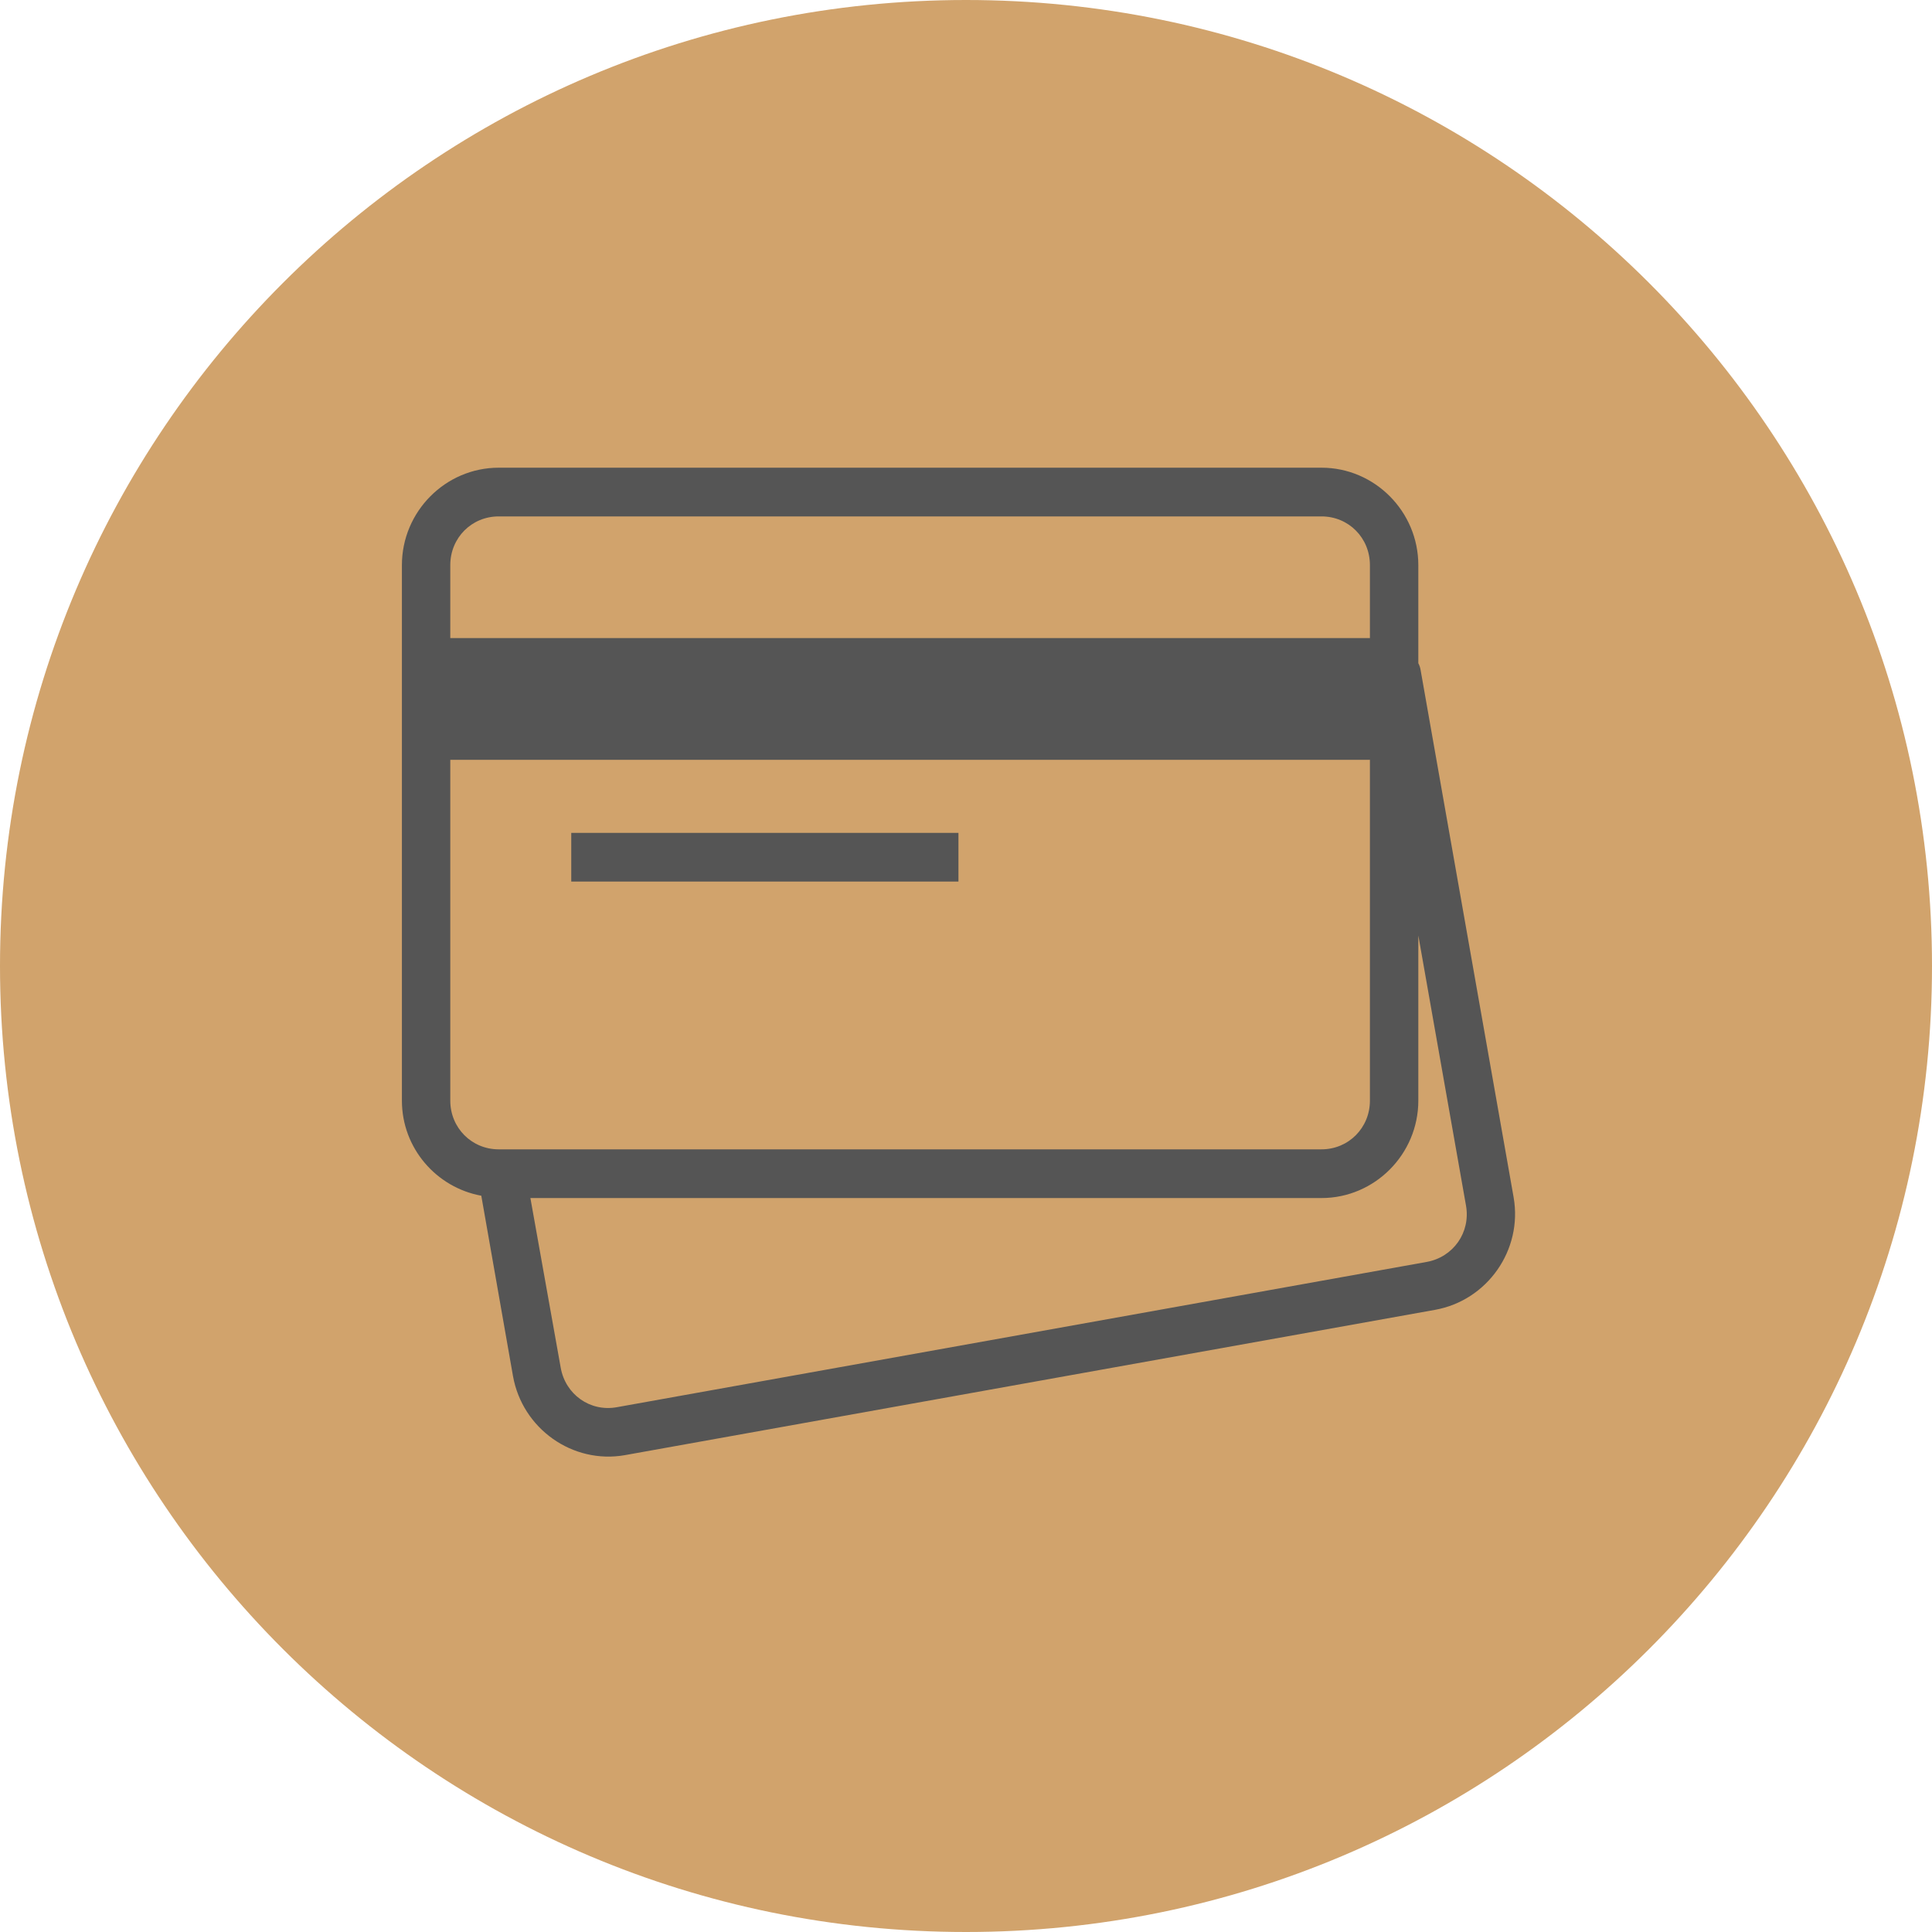 <svg xmlns="http://www.w3.org/2000/svg" width="75" viewBox="0 0 75 75" height="75" version="1.0"><defs><clipPath id="a"><path d="M 15.602 18 L 59 18 L 59 56.98 L 15.602 56.98 Z M 15.602 18"/></clipPath></defs><path fill="#D1A36C" d="M 37.5 0 C 16.789 0 0 16.789 0 37.5 C 0 58.211 16.789 75 37.5 75 C 58.211 75 75 58.211 75 37.5 C 75 16.789 58.211 0 37.5 0"/><g clip-path="url(#a)"><path fill="#555" d="M 19.359 18.156 C 17.293 18.156 15.602 19.859 15.602 21.938 L 15.602 42.727 C 15.602 44.57 16.938 46.098 18.684 46.418 L 19.914 53.418 C 20.277 55.461 22.227 56.848 24.262 56.488 L 55.707 50.848 C 57.738 50.484 59.117 48.523 58.758 46.477 L 55.148 26.012 C 55.133 25.918 55.105 25.832 55.059 25.746 L 55.059 21.938 C 55.059 19.859 53.367 18.156 51.301 18.156 Z M 19.359 20.047 L 51.301 20.047 C 52.352 20.047 53.18 20.879 53.18 21.938 L 53.18 24.77 L 17.48 24.77 L 17.48 21.938 C 17.48 20.879 18.309 20.047 19.359 20.047 Z M 17.48 29.496 L 53.18 29.496 L 53.18 42.727 C 53.18 43.781 52.352 44.617 51.301 44.617 L 19.359 44.617 C 18.309 44.617 17.48 43.781 17.48 42.727 Z M 22.176 32.332 L 22.176 34.223 L 37.207 34.223 L 37.207 32.332 Z M 55.059 36.316 L 56.91 46.801 C 57.094 47.84 56.418 48.801 55.383 48.988 L 23.938 54.629 C 22.906 54.812 21.949 54.133 21.766 53.09 L 20.59 46.508 L 51.301 46.508 C 53.367 46.508 55.059 44.805 55.059 42.727 Z M 55.059 36.316"/></g></svg>